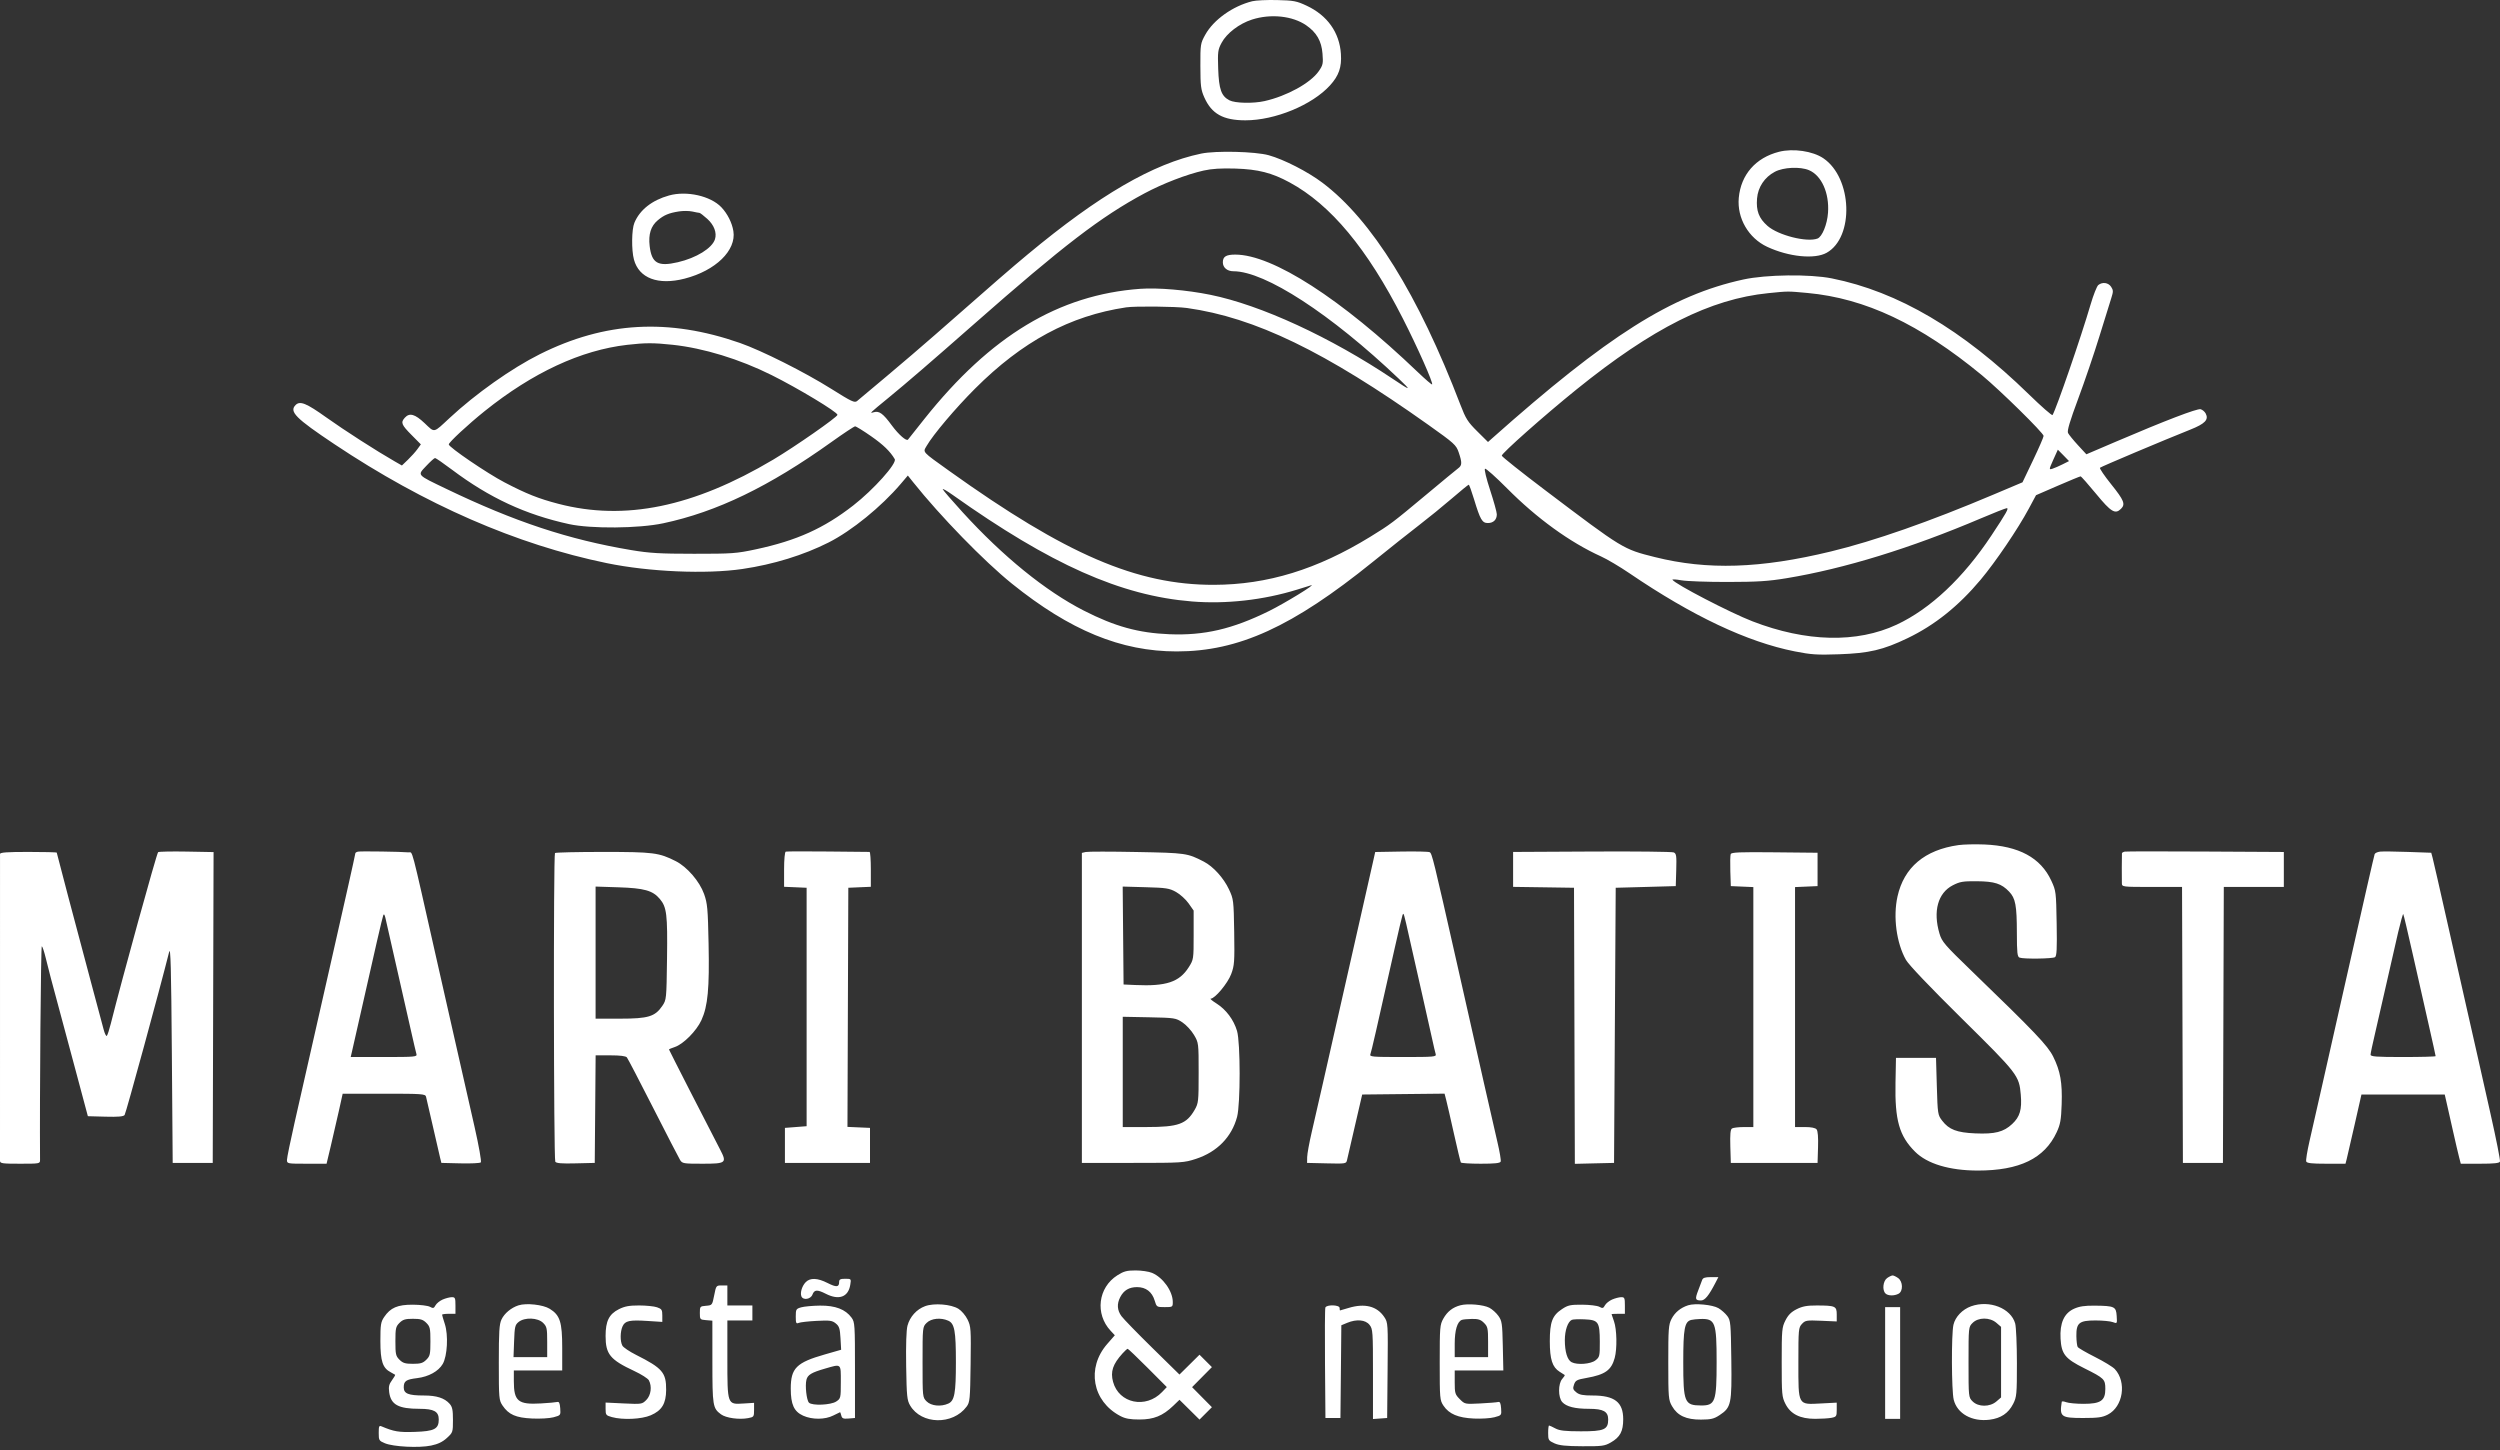 <svg xmlns="http://www.w3.org/2000/svg" width="131" height="76" viewBox="0 0 131 76" fill="none"><rect x="0" y="0" width="131" height="76" fill="#333333" stroke="none"/><path fill-rule="evenodd" clip-rule="evenodd" d="M65.617 0.065C64.595 0.32 63.59 1.037 63.156 1.82C62.904 2.275 62.897 2.321 62.9 3.468C62.903 4.511 62.926 4.7 63.107 5.106C63.491 5.968 64.094 6.304 65.257 6.305C66.814 6.305 68.755 5.504 69.693 4.474C70.156 3.966 70.31 3.523 70.264 2.827C70.19 1.701 69.554 0.806 68.464 0.297C67.943 0.053 67.79 0.024 66.921 0.003C66.39 -0.01 65.803 0.018 65.617 0.065ZM65.606 1.025C64.936 1.239 64.278 1.742 64.011 2.244C63.818 2.605 63.803 2.717 63.833 3.599C63.869 4.678 63.997 5.037 64.423 5.257C64.72 5.41 65.666 5.431 66.262 5.297C67.431 5.034 68.673 4.35 69.102 3.731C69.324 3.411 69.341 3.33 69.299 2.809C69.247 2.15 68.99 1.703 68.449 1.328C67.733 0.832 66.587 0.71 65.606 1.025ZM93.219 7.954C91.998 8.265 91.222 9.153 91.112 10.366C91.015 11.431 91.621 12.475 92.6 12.933C93.731 13.461 95.091 13.597 95.718 13.245C97.169 12.429 97.063 9.327 95.548 8.296C94.99 7.916 93.963 7.765 93.219 7.954ZM62.94 8.049C60.426 8.574 57.594 10.219 53.854 13.328C52.936 14.092 52.254 14.683 48.997 17.544C48.372 18.093 47.232 19.069 46.462 19.714C45.693 20.358 44.997 20.942 44.916 21.01C44.783 21.122 44.638 21.054 43.561 20.377C42.168 19.501 39.91 18.367 38.77 17.97C35.028 16.666 31.703 16.853 28.285 18.561C26.815 19.295 24.922 20.634 23.56 21.902C22.692 22.709 22.793 22.688 22.253 22.177C21.742 21.694 21.46 21.616 21.213 21.888C20.987 22.137 21.033 22.256 21.561 22.788L22.053 23.285L21.874 23.533C21.776 23.67 21.552 23.919 21.378 24.087L21.06 24.392L20.692 24.182C19.748 23.643 18.042 22.547 17.091 21.868C16.052 21.126 15.721 20.992 15.491 21.221C15.143 21.569 15.482 21.912 17.528 23.278C22.265 26.44 27.061 28.534 31.799 29.509C34.019 29.966 37.005 30.094 38.901 29.815C40.529 29.576 42.111 29.088 43.427 28.422C44.633 27.811 46.176 26.556 47.2 25.355L47.571 24.918L47.847 25.264C49.268 27.047 51.571 29.413 53.019 30.579C56.07 33.036 58.743 34.136 61.662 34.135C64.902 34.134 67.727 32.844 71.931 29.446C72.813 28.733 73.914 27.859 74.378 27.503C74.842 27.147 75.603 26.528 76.069 26.127C76.534 25.726 76.936 25.398 76.962 25.398C76.987 25.398 77.113 25.742 77.24 26.162C77.567 27.239 77.665 27.407 77.967 27.407C78.255 27.407 78.435 27.23 78.433 26.948C78.433 26.84 78.275 26.27 78.082 25.681C77.881 25.068 77.766 24.589 77.814 24.56C77.859 24.532 78.382 24.998 78.976 25.596C80.531 27.163 82.266 28.419 83.894 29.157C84.211 29.3 84.882 29.698 85.385 30.04C88.676 32.279 91.555 33.639 94.048 34.133C94.907 34.304 95.222 34.324 96.365 34.284C97.944 34.229 98.675 34.057 99.96 33.439C101.382 32.755 102.628 31.758 103.784 30.379C104.568 29.444 105.737 27.72 106.308 26.656L106.688 25.948L107.826 25.454C108.452 25.183 108.991 24.96 109.023 24.961C109.055 24.961 109.421 25.374 109.836 25.878C110.625 26.837 110.838 26.964 111.143 26.659C111.382 26.42 111.298 26.213 110.629 25.38C110.271 24.934 110.005 24.542 110.039 24.51C110.101 24.45 113.404 23.057 114.763 22.516C115.548 22.204 115.751 21.991 115.576 21.663C115.524 21.567 115.405 21.468 115.312 21.443C115.132 21.396 113.451 22.041 110.85 23.153L109.326 23.805L108.883 23.325C108.639 23.06 108.406 22.773 108.364 22.687C108.31 22.573 108.462 22.063 108.901 20.884C109.238 19.979 109.737 18.511 110.01 17.622C110.284 16.733 110.564 15.831 110.632 15.619C110.741 15.279 110.74 15.207 110.623 15.029C110.477 14.806 110.17 14.763 109.952 14.935C109.876 14.995 109.693 15.457 109.545 15.962C109.048 17.66 107.749 21.431 107.553 21.748C107.527 21.791 106.968 21.302 106.312 20.662C102.833 17.269 99.457 15.283 95.989 14.588C94.836 14.357 92.547 14.385 91.356 14.645C87.59 15.464 84.246 17.579 78.17 22.984L77.971 23.161L77.408 22.602C76.912 22.111 76.806 21.943 76.525 21.209C74.315 15.437 71.883 11.523 69.294 9.574C68.526 8.995 67.275 8.355 66.481 8.134C65.775 7.938 63.711 7.888 62.94 8.049ZM63.071 8.937C62.19 9.133 60.925 9.621 59.968 10.134C57.693 11.352 55.702 12.879 51.052 16.97C48.743 19.001 47.527 20.049 46.55 20.85C45.549 21.67 45.546 21.673 45.782 21.602C46.067 21.516 46.269 21.662 46.727 22.286C47.087 22.776 47.504 23.14 47.581 23.032C47.595 23.012 47.983 22.523 48.442 21.947C51.912 17.593 55.476 15.446 59.749 15.134C60.67 15.067 62.186 15.196 63.421 15.447C66.069 15.984 69.721 17.668 72.993 19.86C73.942 20.496 73.98 20.495 73.299 19.847C69.725 16.448 66.288 14.214 64.633 14.214C64.305 14.214 64.077 14.022 64.077 13.745C64.077 13.445 64.246 13.341 64.731 13.341C66.682 13.341 70.275 15.653 74.284 19.491C74.681 19.871 75.023 20.165 75.043 20.145C75.112 20.076 74.281 18.203 73.51 16.691C71.641 13.022 69.729 10.724 67.573 9.557C66.645 9.054 65.924 8.87 64.732 8.833C63.994 8.81 63.502 8.841 63.071 8.937ZM93.003 9.001C92.465 9.284 92.118 9.804 92.069 10.401C92.015 11.047 92.165 11.439 92.619 11.838C93.178 12.33 94.686 12.711 95.237 12.5C95.481 12.406 95.745 11.76 95.788 11.15C95.863 10.115 95.449 9.193 94.788 8.916C94.323 8.722 93.453 8.763 93.003 9.001ZM35.057 10.243C34.165 10.492 33.526 10.995 33.242 11.675C33.097 12.02 33.084 13.1 33.218 13.599C33.483 14.581 34.481 14.958 35.873 14.601C37.498 14.183 38.591 13.119 38.429 12.111C38.359 11.674 38.12 11.198 37.8 10.861C37.237 10.267 35.983 9.984 35.057 10.243ZM35.579 11.078C35.052 11.16 34.792 11.269 34.465 11.544C34.105 11.847 33.97 12.277 34.042 12.892C34.148 13.794 34.475 13.983 35.518 13.741C36.489 13.516 37.315 13.005 37.464 12.538C37.572 12.198 37.419 11.792 37.063 11.47C36.871 11.297 36.686 11.155 36.65 11.154C36.614 11.153 36.447 11.122 36.279 11.084C36.11 11.047 35.796 11.044 35.579 11.078ZM92.661 15.361C89.631 15.664 86.588 17.192 82.609 20.407C80.928 21.764 78.668 23.768 78.693 23.878C78.707 23.938 79.729 24.751 80.964 25.685C85.057 28.78 85.048 28.774 86.717 29.192C89.472 29.881 92.245 29.792 95.939 28.897C98.225 28.343 101.106 27.335 104.477 25.908L105.979 25.273L106.532 24.115C106.836 23.479 107.085 22.906 107.085 22.842C107.085 22.69 104.805 20.448 103.851 19.661C100.601 16.983 97.733 15.63 94.716 15.352C93.662 15.255 93.722 15.254 92.661 15.361ZM59.007 16.106C56.062 16.548 53.571 17.888 51.091 20.366C50.071 21.385 48.894 22.777 48.555 23.366C48.356 23.713 48.284 23.633 49.74 24.676C55.868 29.061 59.572 30.655 63.611 30.645C66.416 30.638 69.018 29.839 71.804 28.127C72.858 27.479 72.964 27.399 74.731 25.924C75.566 25.226 76.323 24.601 76.413 24.535C76.614 24.389 76.618 24.238 76.436 23.705C76.303 23.316 76.214 23.235 74.841 22.259C69.43 18.416 65.761 16.639 62.197 16.139C61.618 16.057 59.477 16.035 59.007 16.106ZM32.869 18.069C30.448 18.346 27.915 19.523 25.399 21.541C24.535 22.234 23.516 23.179 23.516 23.288C23.516 23.433 25.525 24.801 26.438 25.277C27.58 25.874 28.223 26.13 29.256 26.399C32.74 27.308 36.336 26.569 40.518 24.084C41.647 23.413 43.884 21.854 43.884 21.737C43.884 21.591 41.827 20.35 40.431 19.654C38.754 18.818 36.868 18.241 35.248 18.067C34.241 17.96 33.821 17.96 32.869 18.069ZM43.578 23.155C40.298 25.501 37.563 26.823 34.749 27.421C33.473 27.693 30.967 27.714 29.82 27.464C27.54 26.966 25.65 26.088 23.695 24.62C23.241 24.279 22.836 24 22.797 24C22.757 24 22.549 24.187 22.335 24.415C21.863 24.919 21.81 24.859 23.385 25.616C26.965 27.338 29.79 28.273 33.078 28.825C34.04 28.986 34.569 29.017 36.366 29.018C38.367 29.019 38.58 29.004 39.614 28.783C41.749 28.325 43.172 27.684 44.714 26.483C45.78 25.653 47.012 24.276 46.884 24.057C46.645 23.652 46.288 23.306 45.646 22.858C45.237 22.573 44.86 22.34 44.808 22.341C44.757 22.341 44.203 22.708 43.578 23.155ZM107.592 24.091C107.36 24.615 107.36 24.619 107.549 24.561C107.654 24.528 107.893 24.425 108.079 24.331L108.417 24.161L108.127 23.862C107.968 23.698 107.835 23.563 107.831 23.563C107.828 23.563 107.72 23.801 107.592 24.091ZM49.4 25.638C49.419 25.693 49.885 26.232 50.435 26.835C52.556 29.161 54.779 30.966 56.789 31.994C58.419 32.827 59.657 33.169 61.279 33.234C63.102 33.308 64.575 32.965 66.494 32.02C67.313 31.617 69.025 30.568 68.698 30.67C68.62 30.694 68.285 30.798 67.955 30.9C66.201 31.442 64.246 31.662 62.46 31.517C58.726 31.214 55.07 29.586 49.924 25.936C49.617 25.717 49.381 25.584 49.4 25.638ZM103.807 27.159C100.13 28.724 96.643 29.798 93.623 30.297C92.658 30.457 92.092 30.493 90.52 30.495C89.462 30.496 88.372 30.457 88.097 30.407C87.823 30.358 87.615 30.346 87.637 30.381C87.778 30.608 90.667 32.109 91.831 32.558C94.646 33.646 97.303 33.707 99.388 32.731C101.152 31.906 102.878 30.281 104.348 28.063C105.152 26.848 105.28 26.62 105.147 26.63C105.083 26.635 104.48 26.873 103.807 27.159Z" fill="white"></path><path fill-rule="evenodd" clip-rule="evenodd" d="M102.625 44.283C100.855 44.533 99.769 45.448 99.429 46.975C99.191 48.043 99.375 49.418 99.873 50.299C100.019 50.557 101.125 51.718 102.806 53.378C105.733 56.268 105.804 56.36 105.889 57.365C105.955 58.14 105.844 58.52 105.438 58.898C104.989 59.318 104.532 59.434 103.501 59.389C102.537 59.348 102.125 59.19 101.77 58.724C101.54 58.424 101.533 58.378 101.49 56.924L101.447 55.431H100.398H99.349L99.324 56.742C99.286 58.696 99.521 59.524 100.349 60.349C100.984 60.984 102.151 61.335 103.632 61.337C105.823 61.339 107.132 60.705 107.77 59.33C107.962 58.916 108.003 58.687 108.031 57.869C108.07 56.73 107.963 56.124 107.588 55.368C107.301 54.788 106.637 54.091 103.311 50.877C101.891 49.505 101.756 49.347 101.629 48.919C101.281 47.75 101.546 46.791 102.325 46.39C102.699 46.198 102.86 46.171 103.586 46.177C104.515 46.185 104.878 46.301 105.278 46.721C105.613 47.072 105.682 47.441 105.684 48.891C105.686 49.936 105.708 50.135 105.825 50.179C106.033 50.26 107.549 50.241 107.682 50.156C107.773 50.098 107.792 49.726 107.769 48.388C107.741 46.734 107.735 46.681 107.488 46.148C106.932 44.944 105.79 44.326 103.982 44.251C103.501 44.231 102.89 44.246 102.625 44.283ZM8.286 44.653C8.214 44.697 6.399 51.276 5.806 53.64C5.728 53.952 5.634 54.24 5.599 54.278C5.563 54.317 5.485 54.16 5.426 53.929C5.366 53.698 5.248 53.253 5.162 52.941C5.077 52.629 4.919 52.039 4.811 51.63C4.704 51.222 4.542 50.613 4.451 50.276C4.081 48.908 2.973 44.712 2.973 44.678C2.973 44.657 2.305 44.641 1.487 44.641C0.357 44.641 0.001 44.667 0.001 44.75C0 45.081 -0 60.699 0 60.826C0.001 60.964 0.11 60.979 1.05 60.979C2.08 60.979 2.099 60.976 2.098 60.783C2.075 57.432 2.141 49.549 2.191 49.58C2.229 49.604 2.323 49.888 2.4 50.212C2.477 50.535 2.594 50.997 2.66 51.237C2.814 51.798 3.162 53.094 3.962 56.087L4.604 58.489L5.524 58.514C6.193 58.532 6.467 58.508 6.53 58.426C6.598 58.339 8.384 51.799 8.863 49.883C8.94 49.575 8.971 50.728 9.005 55.213L9.049 60.936H10.098H11.147L11.169 52.792L11.191 44.649L9.783 44.623C9.009 44.609 8.335 44.622 8.286 44.653ZM18.764 44.625C18.685 44.641 18.62 44.68 18.62 44.713C18.619 44.745 18.441 45.558 18.224 46.519C18.006 47.48 17.616 49.21 17.355 50.364C16.538 53.979 15.847 57.027 15.434 58.834C15.216 59.793 15.037 60.668 15.037 60.778C15.037 60.977 15.05 60.979 16.074 60.979H17.112L17.336 60.04C17.459 59.523 17.649 58.698 17.758 58.205L17.956 57.31H20.119C22.103 57.31 22.284 57.322 22.323 57.463C22.346 57.547 22.507 58.245 22.681 59.013C22.855 59.782 23.027 60.529 23.063 60.673L23.129 60.936L24.124 60.96C24.671 60.974 25.153 60.951 25.195 60.909C25.238 60.866 25.096 60.061 24.867 59.05C24.645 58.069 24.209 56.145 23.898 54.776C23.587 53.406 23.12 51.342 22.86 50.189C21.492 44.124 21.639 44.687 21.409 44.664C21.034 44.627 18.912 44.596 18.764 44.625ZM41.173 44.626C41.123 44.643 41.086 45.039 41.086 45.562V46.468L41.676 46.493L42.267 46.519V52.766V59.013L41.698 59.057L41.13 59.101V60.018V60.936H43.359H45.588V60.018V59.101L44.998 59.075L44.407 59.049L44.429 52.784L44.452 46.519L45.042 46.493L45.632 46.468V45.554C45.632 45.052 45.602 44.641 45.566 44.641C45.53 44.641 44.547 44.631 43.38 44.619C42.214 44.607 41.221 44.61 41.173 44.626ZM56.89 44.645L56.69 44.692V52.814V60.936H59.356C61.946 60.936 62.041 60.929 62.673 60.723C63.778 60.361 64.542 59.58 64.823 58.524C65.003 57.848 65.001 54.628 64.82 54.02C64.647 53.437 64.248 52.903 63.75 52.587C63.526 52.446 63.387 52.33 63.441 52.33C63.662 52.33 64.332 51.526 64.513 51.045C64.683 50.59 64.696 50.407 64.672 48.84C64.645 47.178 64.638 47.116 64.4 46.607C64.119 46.005 63.575 45.405 63.08 45.149C62.219 44.705 62.145 44.694 59.556 44.645C58.199 44.618 57 44.618 56.89 44.645ZM73.423 44.621L72.061 44.645L71.92 45.276C71.842 45.624 71.538 46.969 71.244 48.267C70.95 49.564 70.616 51.039 70.502 51.543C70.267 52.584 69.847 54.44 69.325 56.742C69.129 57.607 68.863 58.767 68.735 59.319C68.606 59.872 68.499 60.462 68.496 60.63L68.491 60.936L69.516 60.96C70.521 60.984 70.541 60.981 70.585 60.785C70.609 60.676 70.797 59.859 71.004 58.97L71.379 57.353L73.537 57.33L75.695 57.307L75.78 57.636C75.827 57.817 76.01 58.614 76.187 59.407C76.364 60.2 76.526 60.878 76.548 60.914C76.57 60.95 77.039 60.979 77.59 60.979C78.33 60.979 78.604 60.95 78.636 60.866C78.66 60.804 78.583 60.342 78.464 59.84C78.346 59.337 78.027 57.943 77.756 56.742C77.485 55.54 77.171 54.145 77.057 53.64C76.943 53.136 76.632 51.759 76.367 50.582C75.102 44.98 75.036 44.71 74.912 44.654C74.842 44.623 74.172 44.608 73.423 44.621ZM83.417 44.62L79.287 44.642V45.557V46.472L80.882 46.495L82.478 46.519L82.5 53.752L82.522 60.985L83.549 60.96L84.576 60.936L84.619 53.727L84.663 46.519L86.236 46.476L87.81 46.432L87.835 45.585C87.857 44.842 87.841 44.729 87.704 44.667C87.618 44.629 85.689 44.607 83.417 44.62ZM111.34 44.625C111.259 44.641 111.192 44.68 111.19 44.713C111.182 44.844 111.178 46.096 111.186 46.279C111.193 46.475 111.196 46.476 112.766 46.476H114.339L114.362 53.706L114.384 60.936H115.433H116.482L116.504 53.706L116.527 46.476H118.1H119.673V45.56V44.644L115.579 44.621C113.328 44.608 111.42 44.61 111.34 44.625ZM124.716 44.625C124.581 44.641 124.453 44.7 124.432 44.756C124.398 44.85 123.89 47.077 122.854 51.674C122.637 52.635 122.367 53.834 122.253 54.339C122.139 54.844 121.864 56.062 121.642 57.048C121.42 58.033 121.139 59.267 121.019 59.791C120.899 60.315 120.821 60.796 120.846 60.861C120.88 60.951 121.132 60.979 121.897 60.979H122.904L122.966 60.739C123 60.607 123.188 59.791 123.384 58.926L123.74 57.353H125.922H128.104L128.204 57.79C128.258 58.031 128.409 58.699 128.539 59.276C128.668 59.852 128.812 60.471 128.86 60.652L128.945 60.979H129.95C130.692 60.979 130.966 60.95 130.998 60.866C131.022 60.804 130.803 59.693 130.511 58.398C130.218 57.102 129.905 55.709 129.815 55.3C129.724 54.892 129.488 53.85 129.29 52.985C129.093 52.12 128.618 50.016 128.235 48.31C127.852 46.605 127.507 45.091 127.468 44.947L127.397 44.684L126.179 44.641C125.509 44.617 124.851 44.61 124.716 44.625ZM29.081 44.699C28.997 44.784 29.012 60.739 29.097 60.873C29.15 60.956 29.427 60.979 30.166 60.96L31.165 60.936L31.188 58.118L31.211 55.3H31.986C32.5 55.3 32.79 55.337 32.849 55.409C32.898 55.469 33.518 56.659 34.226 58.052C34.935 59.446 35.57 60.675 35.636 60.783C35.752 60.969 35.813 60.979 36.808 60.979C38.047 60.979 38.099 60.938 37.738 60.244C37.033 58.889 35.055 55.018 35.055 54.993C35.055 54.977 35.191 54.919 35.356 54.865C35.806 54.717 36.496 54.021 36.754 53.458C37.091 52.722 37.178 51.798 37.13 49.458C37.093 47.607 37.068 47.336 36.893 46.844C36.658 46.184 36.004 45.425 35.413 45.126C34.528 44.678 34.236 44.641 31.601 44.641C30.247 44.641 29.113 44.667 29.081 44.699ZM90.689 44.755C90.664 44.82 90.655 45.224 90.669 45.653L90.695 46.432L91.285 46.458L91.875 46.483V52.77V59.057L91.372 59.058C91.096 59.059 90.819 59.092 90.757 59.131C90.674 59.183 90.651 59.435 90.669 60.069L90.695 60.936H92.967H95.24L95.265 60.119C95.282 59.591 95.255 59.258 95.189 59.179C95.123 59.1 94.907 59.057 94.574 59.057H94.06V52.77V46.483L94.65 46.458L95.24 46.432V45.558V44.684L92.987 44.661C91.163 44.642 90.725 44.66 90.689 44.755ZM31.209 49.917V53.378H32.492C33.968 53.378 34.324 53.27 34.705 52.709C34.921 52.39 34.924 52.364 34.952 50.229C34.983 47.911 34.937 47.534 34.572 47.101C34.205 46.664 33.754 46.538 32.41 46.495L31.209 46.456V49.917ZM58.852 49.021L58.875 51.587L59.487 51.615C61.107 51.69 61.797 51.461 62.29 50.683C62.544 50.281 62.547 50.263 62.547 48.995V47.714L62.281 47.335C62.134 47.127 61.839 46.859 61.625 46.74C61.275 46.545 61.114 46.52 60.032 46.49L58.829 46.456L58.852 49.021ZM20.083 47.961C20.026 48.114 19.68 49.619 18.745 53.771C18.627 54.3 18.495 54.88 18.453 55.06L18.377 55.388H20.122C21.743 55.388 21.864 55.377 21.822 55.235C21.797 55.151 21.675 54.63 21.551 54.077C21.135 52.226 20.258 48.357 20.194 48.092C20.153 47.919 20.115 47.874 20.083 47.961ZM73.489 47.961C73.462 48.033 73.276 48.819 73.077 49.708C72.118 53.988 71.864 55.093 71.81 55.235C71.754 55.377 71.87 55.388 73.514 55.388C75.153 55.388 75.274 55.377 75.23 55.235C75.204 55.151 75.124 54.806 75.051 54.47C74.979 54.134 74.745 53.092 74.532 52.155C74.319 51.218 74.021 49.901 73.871 49.228C73.547 47.78 73.551 47.794 73.489 47.961ZM125.663 48.851C125.535 49.394 125.258 50.606 125.049 51.543C124.84 52.48 124.567 53.673 124.443 54.194C124.32 54.715 124.218 55.196 124.218 55.264C124.218 55.366 124.514 55.388 125.923 55.388C126.86 55.388 127.627 55.367 127.627 55.342C127.627 55.317 127.469 54.599 127.275 53.747C127.08 52.895 126.706 51.238 126.443 50.064C126.179 48.889 125.949 47.914 125.93 47.895C125.912 47.877 125.792 48.307 125.663 48.851ZM58.832 56.168V59.057H60.086C61.745 59.057 62.17 58.904 62.601 58.154C62.799 57.808 62.809 57.715 62.809 56.218C62.809 54.652 62.808 54.643 62.564 54.228C62.429 53.999 62.157 53.704 61.959 53.573C61.611 53.342 61.553 53.333 60.215 53.306L58.832 53.279V56.168ZM58.55 66.826C57.538 67.468 57.37 68.849 58.197 69.733L58.417 69.968L58.021 70.421C56.921 71.678 57.235 73.425 58.701 74.197C58.966 74.337 59.208 74.382 59.706 74.382C60.458 74.382 60.926 74.192 61.477 73.664L61.805 73.349L62.33 73.868L62.854 74.387L63.179 74.062L63.504 73.737L62.984 73.212L62.465 72.687L62.984 72.162L63.504 71.637L63.179 71.312L62.854 70.987L62.329 71.507L61.804 72.026L60.383 70.631C59.601 69.864 58.873 69.115 58.766 68.968C58.538 68.657 58.516 68.326 58.7 67.97C58.886 67.611 59.165 67.445 59.582 67.445C60.044 67.445 60.367 67.692 60.504 68.148C60.606 68.488 60.614 68.493 61.031 68.493C61.444 68.493 61.454 68.487 61.454 68.228C61.454 67.66 60.941 66.938 60.366 66.698C60.198 66.628 59.812 66.571 59.507 66.571C59.045 66.571 58.886 66.613 58.55 66.826ZM98.887 66.969C98.671 67.121 98.618 67.597 98.798 67.777C98.927 67.906 99.259 67.913 99.486 67.791C99.731 67.66 99.716 67.148 99.46 66.969C99.353 66.894 99.225 66.833 99.174 66.833C99.123 66.833 98.994 66.894 98.887 66.969ZM89.192 67.073C89.162 67.157 89.067 67.409 88.981 67.632C88.811 68.076 88.831 68.144 89.135 68.144C89.336 68.144 89.545 67.887 89.897 67.204L90.043 66.921H89.645C89.345 66.921 89.233 66.958 89.192 67.073ZM42.225 67.18C42.029 67.377 41.918 67.731 41.992 67.925C42.077 68.147 42.478 68.087 42.572 67.838C42.673 67.574 42.821 67.565 43.272 67.794C43.961 68.146 44.45 67.967 44.554 67.325C44.606 67.009 44.605 67.008 44.288 67.008C44.033 67.008 43.971 67.041 43.971 67.177C43.971 67.452 43.829 67.465 43.365 67.23C42.84 66.963 42.459 66.947 42.225 67.18ZM37.423 67.877C37.322 68.391 37.318 68.396 36.996 68.423C36.681 68.449 36.672 68.459 36.672 68.799C36.672 69.14 36.68 69.149 37 69.176L37.328 69.203L37.329 71.36C37.33 73.67 37.35 73.792 37.78 74.111C38.04 74.303 38.725 74.4 39.202 74.31C39.5 74.254 39.513 74.237 39.513 73.88V73.509L38.956 73.544C38.109 73.598 38.114 73.614 38.114 71.182V69.192H38.77H39.425V68.799V68.406H38.77H38.114V67.882V67.357H37.82C37.53 67.357 37.523 67.365 37.423 67.877ZM23.195 68.096C23.043 68.163 22.874 68.299 22.82 68.4C22.735 68.558 22.696 68.569 22.529 68.476C22.423 68.418 22.021 68.368 21.637 68.366C20.834 68.362 20.46 68.522 20.129 69.013C19.954 69.273 19.932 69.413 19.932 70.275C19.933 71.328 20.052 71.687 20.474 71.907C20.584 71.965 20.688 72.023 20.704 72.037C20.721 72.05 20.646 72.18 20.539 72.325C20.385 72.534 20.355 72.663 20.393 72.95C20.481 73.607 20.874 73.822 21.988 73.822C22.741 73.823 22.991 73.963 22.991 74.382C22.991 74.878 22.76 74.998 21.737 75.031C20.896 75.059 20.646 75.017 19.997 74.743C19.864 74.686 19.845 74.731 19.845 75.085C19.845 75.471 19.861 75.499 20.167 75.626C20.612 75.812 21.953 75.88 22.587 75.748C22.952 75.672 23.191 75.557 23.417 75.35C23.728 75.066 23.735 75.046 23.735 74.407C23.735 73.877 23.701 73.717 23.56 73.558C23.291 73.256 22.88 73.124 22.213 73.124C21.399 73.124 21.156 73.026 21.156 72.7C21.156 72.367 21.276 72.284 21.856 72.214C22.459 72.141 22.974 71.857 23.198 71.474C23.442 71.057 23.499 69.958 23.308 69.375C23.23 69.136 23.166 68.919 23.166 68.892C23.166 68.865 23.324 68.843 23.516 68.843H23.866V68.406C23.866 68.01 23.847 67.969 23.669 67.972C23.561 67.974 23.348 68.03 23.195 68.096ZM84.473 68.096C84.321 68.163 84.152 68.299 84.098 68.4C84.013 68.558 83.974 68.569 83.807 68.476C83.701 68.418 83.296 68.368 82.908 68.366C82.287 68.363 82.161 68.39 81.851 68.595C81.339 68.933 81.21 69.273 81.21 70.284C81.21 71.231 81.343 71.642 81.726 71.881C81.851 71.959 81.969 72.034 81.989 72.049C82.009 72.063 81.952 72.155 81.863 72.253C81.641 72.499 81.64 73.225 81.862 73.469C82.079 73.709 82.528 73.822 83.267 73.822C84.019 73.823 84.269 73.963 84.269 74.382C84.269 74.91 84.055 75.003 82.84 75.001C82.002 74.999 81.719 74.967 81.499 74.848C81.344 74.765 81.197 74.697 81.171 74.697C81.144 74.697 81.123 74.873 81.123 75.089C81.123 75.457 81.142 75.49 81.45 75.629C81.702 75.743 82.041 75.779 82.915 75.783C83.952 75.788 84.082 75.771 84.409 75.584C84.895 75.305 85.056 75.003 85.056 74.367C85.056 73.473 84.606 73.124 83.452 73.124C82.945 73.124 82.758 73.088 82.598 72.958C82.424 72.817 82.406 72.757 82.48 72.548C82.556 72.331 82.63 72.292 83.134 72.204C84.107 72.032 84.435 71.8 84.61 71.158C84.743 70.671 84.723 69.653 84.573 69.236C84.504 69.044 84.446 68.877 84.446 68.865C84.445 68.853 84.602 68.843 84.794 68.843H85.144V68.406C85.144 68.01 85.125 67.969 84.947 67.972C84.839 67.974 84.626 68.03 84.473 68.096ZM27.169 68.4C26.787 68.523 26.433 68.818 26.28 69.138C26.162 69.386 26.138 69.77 26.138 71.399C26.138 73.289 26.146 73.371 26.335 73.652C26.655 74.126 27.029 74.29 27.881 74.33C28.298 74.35 28.796 74.321 29.006 74.265C29.38 74.164 29.382 74.161 29.356 73.796C29.336 73.521 29.296 73.438 29.198 73.464C29.126 73.483 28.743 73.517 28.346 73.54C27.151 73.611 26.925 73.425 26.925 72.376V71.813H28.193H29.46V70.63C29.46 69.27 29.346 68.915 28.802 68.579C28.454 68.364 27.576 68.268 27.169 68.4ZM48.473 68.444C48.029 68.608 47.679 68.996 47.553 69.462C47.491 69.692 47.465 70.47 47.483 71.584C47.509 73.171 47.529 73.372 47.691 73.648C48.28 74.65 49.926 74.683 50.65 73.708C50.821 73.478 50.835 73.33 50.86 71.495C50.885 69.639 50.876 69.507 50.701 69.145C50.596 68.93 50.386 68.683 50.222 68.581C49.832 68.34 48.943 68.27 48.473 68.444ZM76.531 68.395C76.126 68.5 75.842 68.721 75.632 69.094C75.451 69.416 75.441 69.54 75.441 71.397C75.441 73.291 75.448 73.371 75.638 73.657C75.93 74.095 76.405 74.295 77.237 74.332C77.623 74.35 78.107 74.319 78.312 74.263C78.682 74.164 78.684 74.161 78.658 73.796C78.638 73.521 78.599 73.439 78.5 73.465C78.428 73.484 78.007 73.518 77.564 73.541C76.761 73.581 76.758 73.581 76.493 73.316C76.247 73.07 76.227 73.004 76.227 72.432V71.813H77.501H78.775L78.747 70.525C78.721 69.34 78.702 69.213 78.515 68.951C78.403 68.794 78.19 68.603 78.042 68.526C77.731 68.365 76.917 68.294 76.531 68.395ZM88.458 68.397C88.06 68.526 87.761 68.773 87.586 69.115C87.433 69.415 87.417 69.637 87.418 71.395C87.419 73.249 87.429 73.359 87.615 73.684C87.897 74.179 88.356 74.392 89.133 74.387C89.656 74.384 89.812 74.347 90.103 74.155C90.715 73.75 90.751 73.581 90.721 71.251C90.696 69.329 90.683 69.189 90.51 68.958C90.409 68.823 90.201 68.638 90.048 68.548C89.737 68.367 88.819 68.279 88.458 68.397ZM103.289 68.448C102.83 68.612 102.457 69.001 102.361 69.418C102.247 69.907 102.258 72.883 102.375 73.347C102.559 74.078 103.333 74.508 104.256 74.393C104.846 74.319 105.242 74.052 105.49 73.563C105.674 73.198 105.686 73.066 105.686 71.424C105.685 70.461 105.645 69.529 105.596 69.352C105.373 68.549 104.246 68.108 103.289 68.448ZM32.429 68.602C31.914 68.862 31.733 69.226 31.733 70.005C31.733 70.961 31.967 71.248 33.236 71.841C33.605 72.013 33.95 72.233 34.001 72.328C34.172 72.648 34.112 73.113 33.867 73.358C33.644 73.581 33.624 73.584 32.687 73.54L31.733 73.494V73.829C31.733 74.142 31.755 74.17 32.061 74.255C32.632 74.414 33.617 74.369 34.098 74.162C34.681 73.912 34.901 73.549 34.906 72.834C34.913 71.924 34.713 71.691 33.327 70.994C32.983 70.82 32.66 70.603 32.611 70.509C32.49 70.283 32.495 69.778 32.622 69.5C32.755 69.207 32.989 69.157 33.929 69.218L34.705 69.268V68.933C34.705 68.635 34.674 68.587 34.43 68.502C34.278 68.449 33.854 68.406 33.487 68.406C32.968 68.406 32.732 68.45 32.429 68.602ZM41.982 68.504C41.715 68.581 41.698 68.609 41.698 68.986C41.698 69.333 41.718 69.377 41.851 69.32C41.935 69.284 42.358 69.236 42.791 69.214C43.483 69.178 43.605 69.194 43.793 69.347C43.976 69.495 44.013 69.611 44.042 70.124L44.076 70.727L43.215 70.974C41.729 71.399 41.437 71.692 41.436 72.761C41.436 73.594 41.605 73.964 42.085 74.182C42.56 74.397 43.232 74.393 43.665 74.172C43.854 74.076 44.015 73.998 44.023 73.998C44.031 73.998 44.059 74.079 44.085 74.178C44.124 74.328 44.19 74.354 44.467 74.331L44.801 74.303V71.798C44.801 69.406 44.793 69.281 44.622 69.046C44.303 68.609 43.769 68.405 42.969 68.414C42.583 68.418 42.139 68.459 41.982 68.504ZM69.449 68.516C69.425 68.576 69.417 69.903 69.43 71.465L69.453 74.303H69.846H70.239L70.263 71.874L70.286 69.444L70.588 69.318C71.083 69.111 71.551 69.153 71.763 69.422C71.936 69.642 71.944 69.757 71.944 72.005V74.357L72.316 74.33L72.687 74.303L72.71 71.806C72.733 69.332 72.731 69.307 72.534 69.01C72.154 68.442 71.514 68.28 70.668 68.536C70.433 68.608 70.23 68.666 70.218 68.667C70.206 68.668 70.196 68.609 70.196 68.537C70.196 68.37 69.512 68.351 69.449 68.516ZM94.144 68.602C93.859 68.746 93.701 68.904 93.557 69.189C93.372 69.555 93.361 69.686 93.361 71.376C93.361 73.067 93.372 73.198 93.557 73.564C93.827 74.098 94.323 74.347 95.117 74.347C95.437 74.347 95.822 74.323 95.972 74.293C96.227 74.242 96.245 74.212 96.245 73.868V73.498L95.426 73.541C94.196 73.605 94.235 73.674 94.235 71.393C94.235 69.655 94.243 69.566 94.422 69.374C94.597 69.186 94.663 69.175 95.428 69.208L96.245 69.244V68.879C96.245 68.442 96.172 68.409 95.193 68.407C94.682 68.406 94.447 68.45 94.144 68.602ZM108.676 68.58C108.158 68.815 107.927 69.329 107.973 70.145C108.019 70.955 108.211 71.195 109.213 71.695C110.267 72.221 110.319 72.272 110.319 72.782C110.319 73.396 110.077 73.561 109.177 73.561C108.802 73.561 108.394 73.522 108.271 73.476C108.147 73.429 108.042 73.419 108.036 73.454C107.913 74.242 107.993 74.303 109.154 74.303C109.938 74.303 110.161 74.272 110.45 74.124C111.251 73.712 111.449 72.421 110.816 71.739C110.711 71.626 110.245 71.342 109.78 71.108C109.315 70.874 108.906 70.637 108.871 70.581C108.837 70.525 108.806 70.271 108.802 70.017C108.792 69.319 108.946 69.192 109.803 69.192C110.177 69.192 110.586 69.231 110.712 69.279C110.941 69.366 110.941 69.366 110.914 68.955C110.882 68.463 110.804 68.427 109.751 68.416C109.233 68.411 108.954 68.454 108.676 68.58ZM98.781 71.42V74.347H99.174H99.567V71.42V68.493H99.174H98.781V71.42ZM20.933 69.319C20.739 69.514 20.719 69.604 20.719 70.284C20.719 70.965 20.739 71.055 20.933 71.249C21.11 71.426 21.234 71.464 21.637 71.464C22.039 71.464 22.163 71.426 22.34 71.249C22.534 71.055 22.554 70.965 22.554 70.284C22.554 69.604 22.534 69.514 22.34 69.319C22.163 69.143 22.039 69.105 21.637 69.105C21.234 69.105 21.11 69.143 20.933 69.319ZM27.175 69.272C26.989 69.422 26.966 69.52 26.939 70.277L26.908 71.114H27.791H28.673V70.324C28.673 69.601 28.655 69.515 28.459 69.319C28.181 69.042 27.491 69.016 27.175 69.272ZM48.556 69.319C48.342 69.533 48.342 69.537 48.342 71.376C48.342 73.216 48.342 73.22 48.556 73.434C48.796 73.673 49.304 73.724 49.692 73.547C50.018 73.398 50.089 73.01 50.089 71.376C50.089 69.743 50.018 69.354 49.692 69.206C49.304 69.029 48.796 69.08 48.556 69.319ZM76.597 69.163C76.36 69.258 76.227 69.707 76.227 70.411V71.114H77.102H77.976V70.324C77.976 69.601 77.957 69.515 77.761 69.319C77.59 69.148 77.461 69.106 77.127 69.112C76.897 69.115 76.658 69.139 76.597 69.163ZM82.366 69.159C82.155 69.252 81.997 69.709 81.997 70.223C81.997 70.831 82.128 71.26 82.35 71.378C82.642 71.534 83.351 71.48 83.602 71.283C83.822 71.11 83.832 71.064 83.83 70.3C83.826 69.263 83.758 69.165 83.023 69.133C82.723 69.12 82.427 69.132 82.366 69.159ZM88.617 69.165C88.272 69.255 88.203 69.62 88.203 71.376C88.203 73.49 88.266 73.643 89.136 73.647C89.881 73.65 89.951 73.454 89.951 71.376C89.951 69.272 89.882 69.09 89.092 69.115C88.916 69.121 88.702 69.143 88.617 69.165ZM103.366 69.319C103.152 69.533 103.151 69.537 103.151 71.376C103.151 73.216 103.152 73.22 103.366 73.434C103.664 73.732 104.266 73.734 104.611 73.437L104.856 73.226V71.376V69.527L104.611 69.316C104.266 69.019 103.664 69.021 103.366 69.319ZM58.822 70.918C58.31 71.483 58.18 71.874 58.324 72.407C58.629 73.539 60.039 73.833 60.892 72.943L61.141 72.683L60.141 71.68C59.591 71.129 59.118 70.677 59.09 70.677C59.062 70.677 58.941 70.786 58.822 70.918ZM43.228 71.716C42.521 71.92 42.322 72.04 42.257 72.301C42.179 72.609 42.264 73.375 42.39 73.5C42.558 73.668 43.537 73.626 43.818 73.439C44.053 73.282 44.059 73.26 44.059 72.415C44.059 71.427 44.101 71.463 43.228 71.716Z" fill="white"></path></svg>